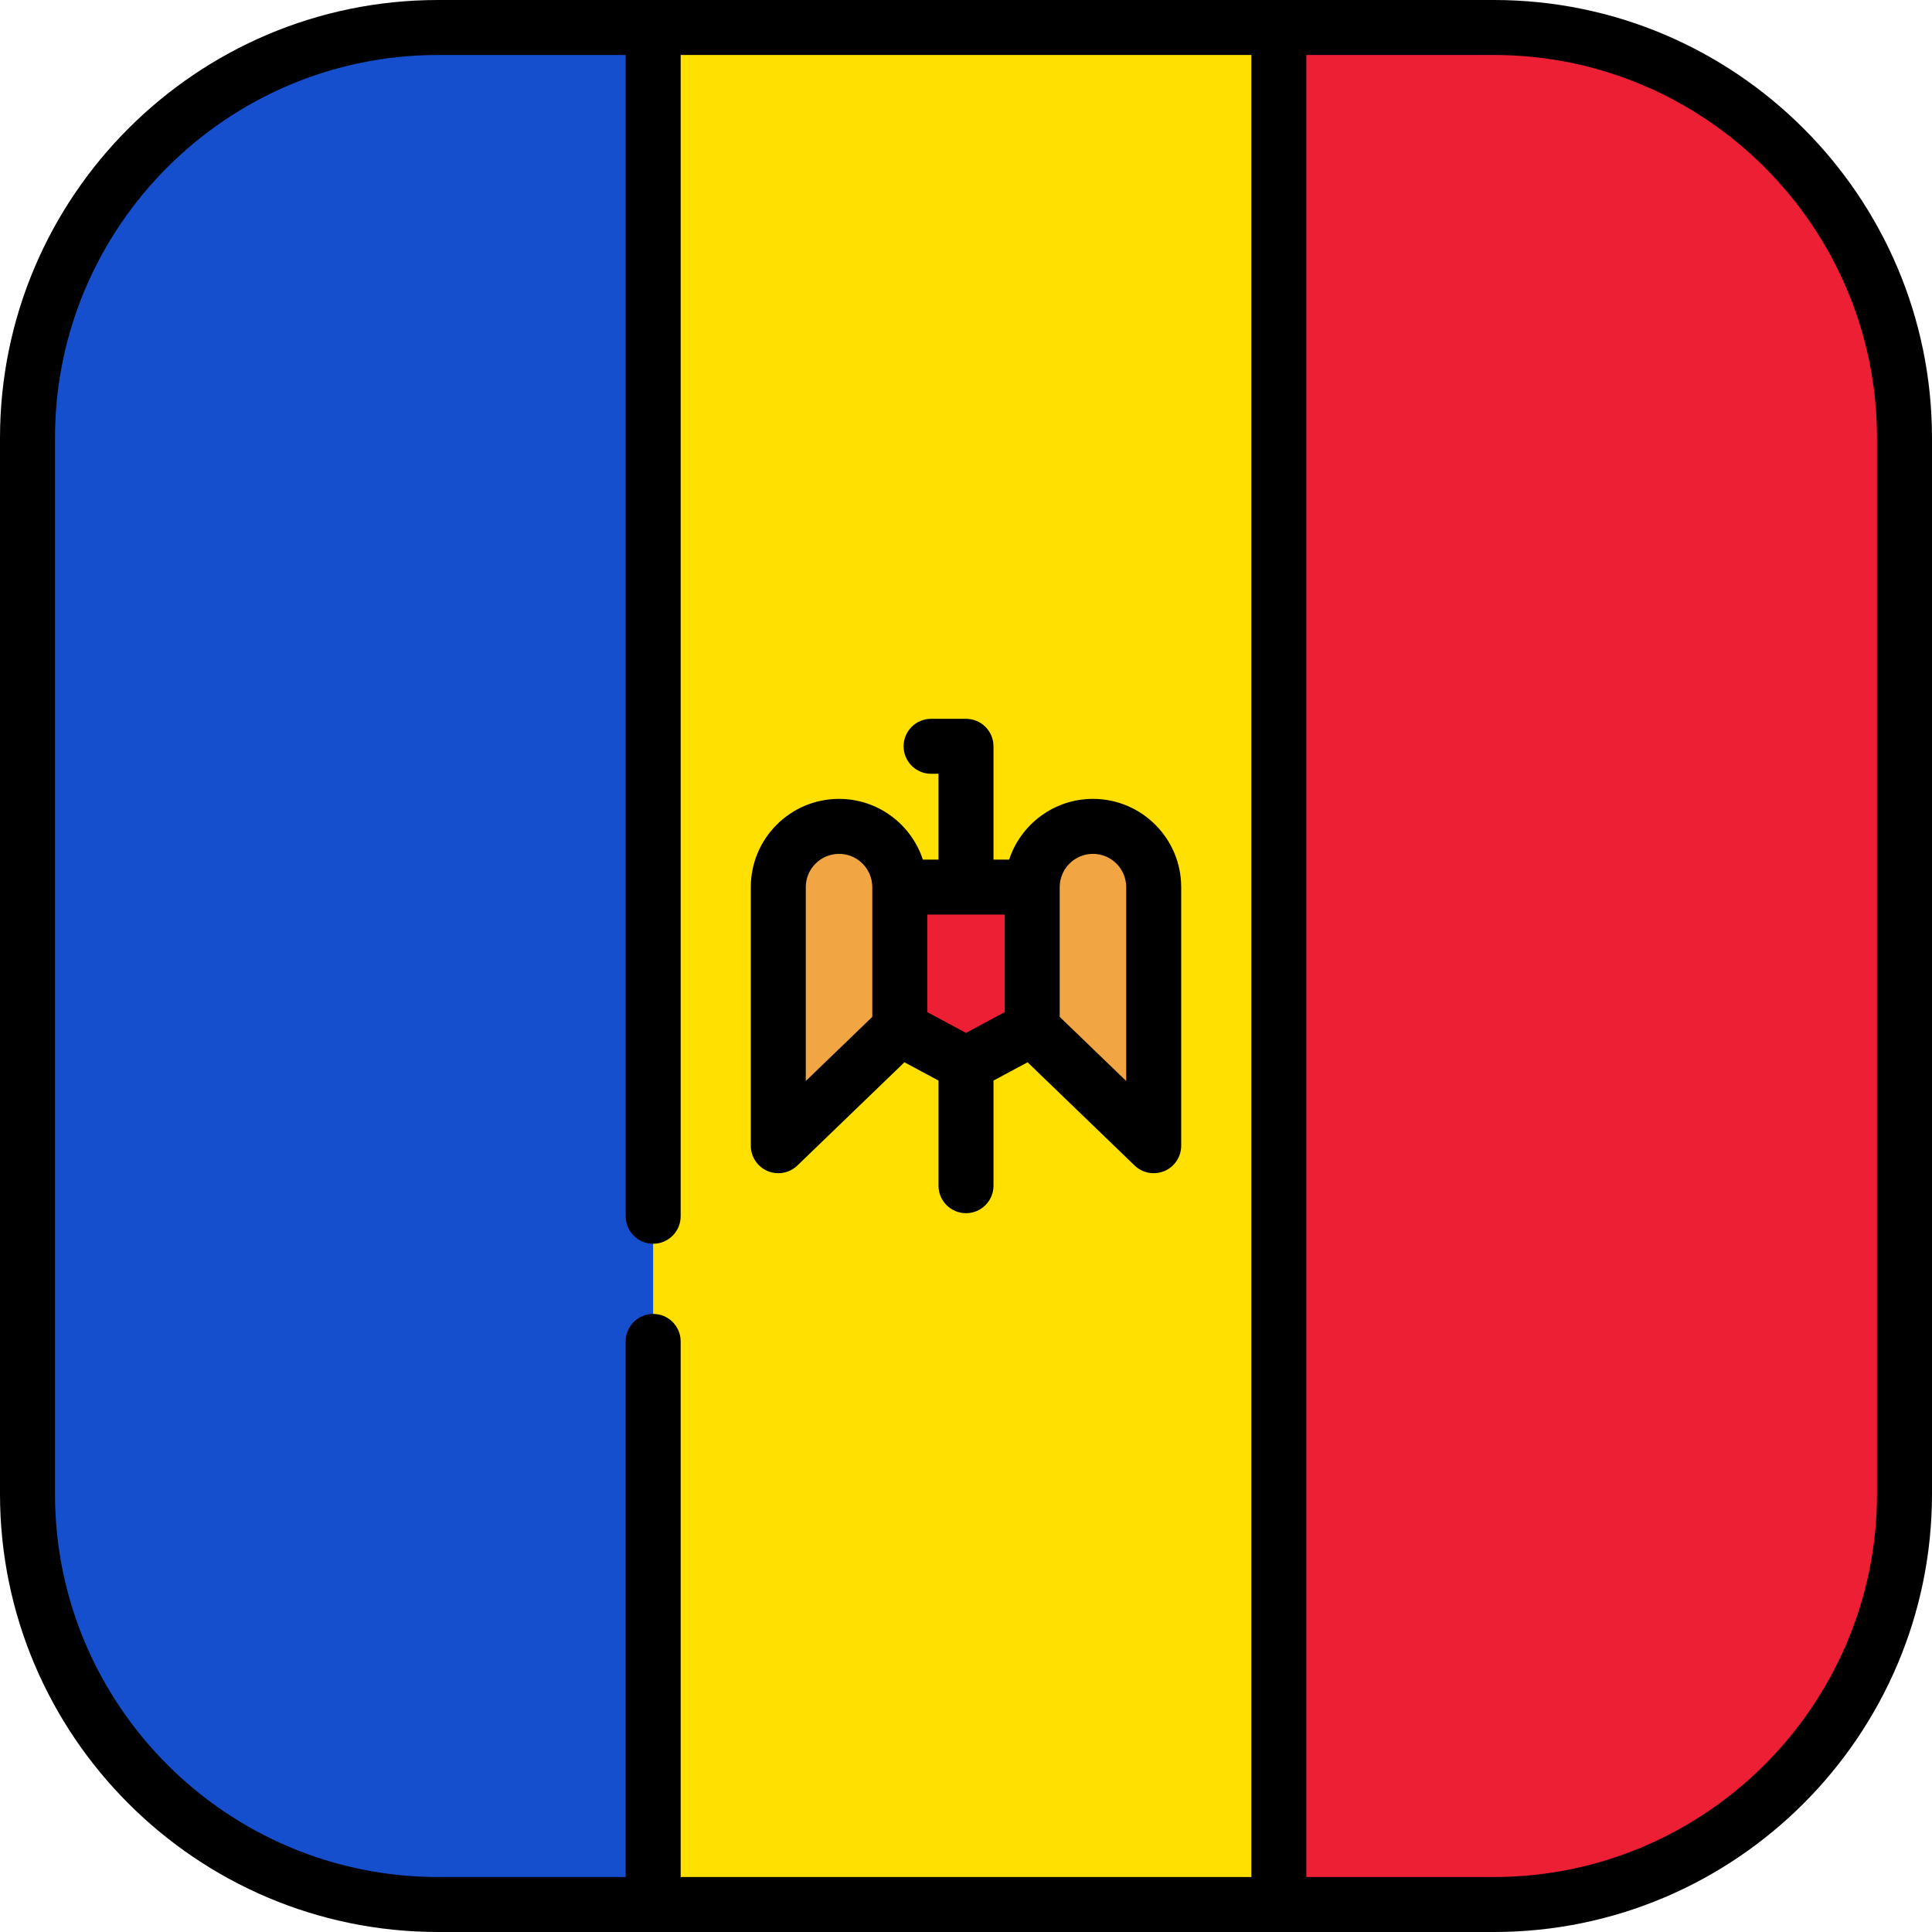 <?xml version="1.0" encoding="iso-8859-1"?>
<!-- Uploaded to: SVG Repo, www.svgrepo.com, Generator: SVG Repo Mixer Tools -->
<svg version="1.1" id="Layer_1" xmlns="http://www.w3.org/2000/svg" xmlns:xlink="http://www.w3.org/1999/xlink" 
	 viewBox="0 0 512 512" xml:space="preserve">
<rect x="173.1" y="7.286" style="fill:#FFE000;" width="165.81" height="497.43"/>
<path style="fill:#ED1F34;" d="M395.901,7.286h-56.997v497.427h56.997c60.095,0,108.812-48.717,108.812-108.812V116.099
	C504.714,56.003,455.997,7.286,395.901,7.286z"/>
<path style="fill:#164FCE;" d="M116.099,7.286C56.003,7.286,7.286,56.003,7.286,116.099v279.803
	c0,60.095,48.717,108.812,108.812,108.812h56.997V7.286H116.099z"/>
<g>
	<path style="fill:#F2A643;" d="M222.354,218.995c-8.89,0-16.097,7.207-16.097,16.097v68.537l32.194-31.05v-37.487
		C238.451,226.202,231.244,218.995,222.354,218.995z"/>
	<path style="fill:#F2A643;" d="M289.646,218.995c8.89,0,16.097,7.207,16.097,16.097v68.537l-32.194-31.05v-37.487
		C273.549,226.202,280.756,218.995,289.646,218.995z"/>
</g>
<polygon style="fill:#ED1F34;" points="238.451,235.092 238.451,272.579 256,282.008 273.549,272.579 273.549,235.092 "/>
<path d="M395.901,0H116.099C52.082,0,0,52.082,0,116.099v279.803C0,459.918,52.082,512,116.099,512h279.803
	C459.918,512,512,459.918,512,395.901V116.099C512,52.082,459.918,0,395.901,0z M331.618,497.427H180.382V355.485
	c0-4.024-3.262-7.286-7.287-7.286c-4.025,0-7.286,3.262-7.286,7.286v141.942h-49.711c-55.981,0-101.526-45.544-101.526-101.526
	V116.099c0-55.982,45.544-101.526,101.526-101.526h49.711v307.75c0,4.024,3.262,7.287,7.286,7.287c4.025,0,7.287-3.262,7.287-7.287
	V14.573h151.235v482.854H331.618z M497.427,395.901c0,55.982-45.545,101.526-101.526,101.526H346.19V14.573h49.711
	c55.981,0,101.526,45.544,101.526,101.526V395.901z"/>
<path d="M203.408,310.335c0.919,0.39,1.887,0.58,2.847,0.58c1.852,0,3.675-0.706,5.06-2.042l28.368-27.361l9.03,4.852v27.859
	c0,4.024,3.262,7.286,7.286,7.286c4.025,0,7.286-3.262,7.286-7.286v-27.859l9.03-4.852l28.368,27.361
	c1.385,1.336,3.208,2.042,5.06,2.042c0.96,0,1.929-0.19,2.847-0.58c2.691-1.143,4.437-3.783,4.437-6.706v-68.537
	c0-12.894-10.49-23.383-23.383-23.383c-10.35,0-19.145,6.761-22.215,16.097h-4.145v-30.029c0-4.024-3.262-7.286-7.286-7.286h-9.249
	c-4.025,0-7.286,3.262-7.286,7.286s3.262,7.287,7.286,7.287h1.962v22.742h-4.145c-3.07-9.336-11.865-16.097-22.215-16.097
	c-12.894,0-23.383,10.49-23.383,23.383v68.537C198.971,306.552,200.717,309.192,203.408,310.335z M280.836,235.092
	c0-4.858,3.952-8.81,8.81-8.81s8.81,3.952,8.81,8.81v51.386l-17.62-16.995V235.092z M245.737,242.378h20.526v25.844L256,273.736
	l-10.263-5.514V242.378z M213.544,235.092c0-4.858,3.953-8.81,8.81-8.81s8.81,3.952,8.81,8.81v34.391l-17.62,16.995V235.092z"/>
</svg>